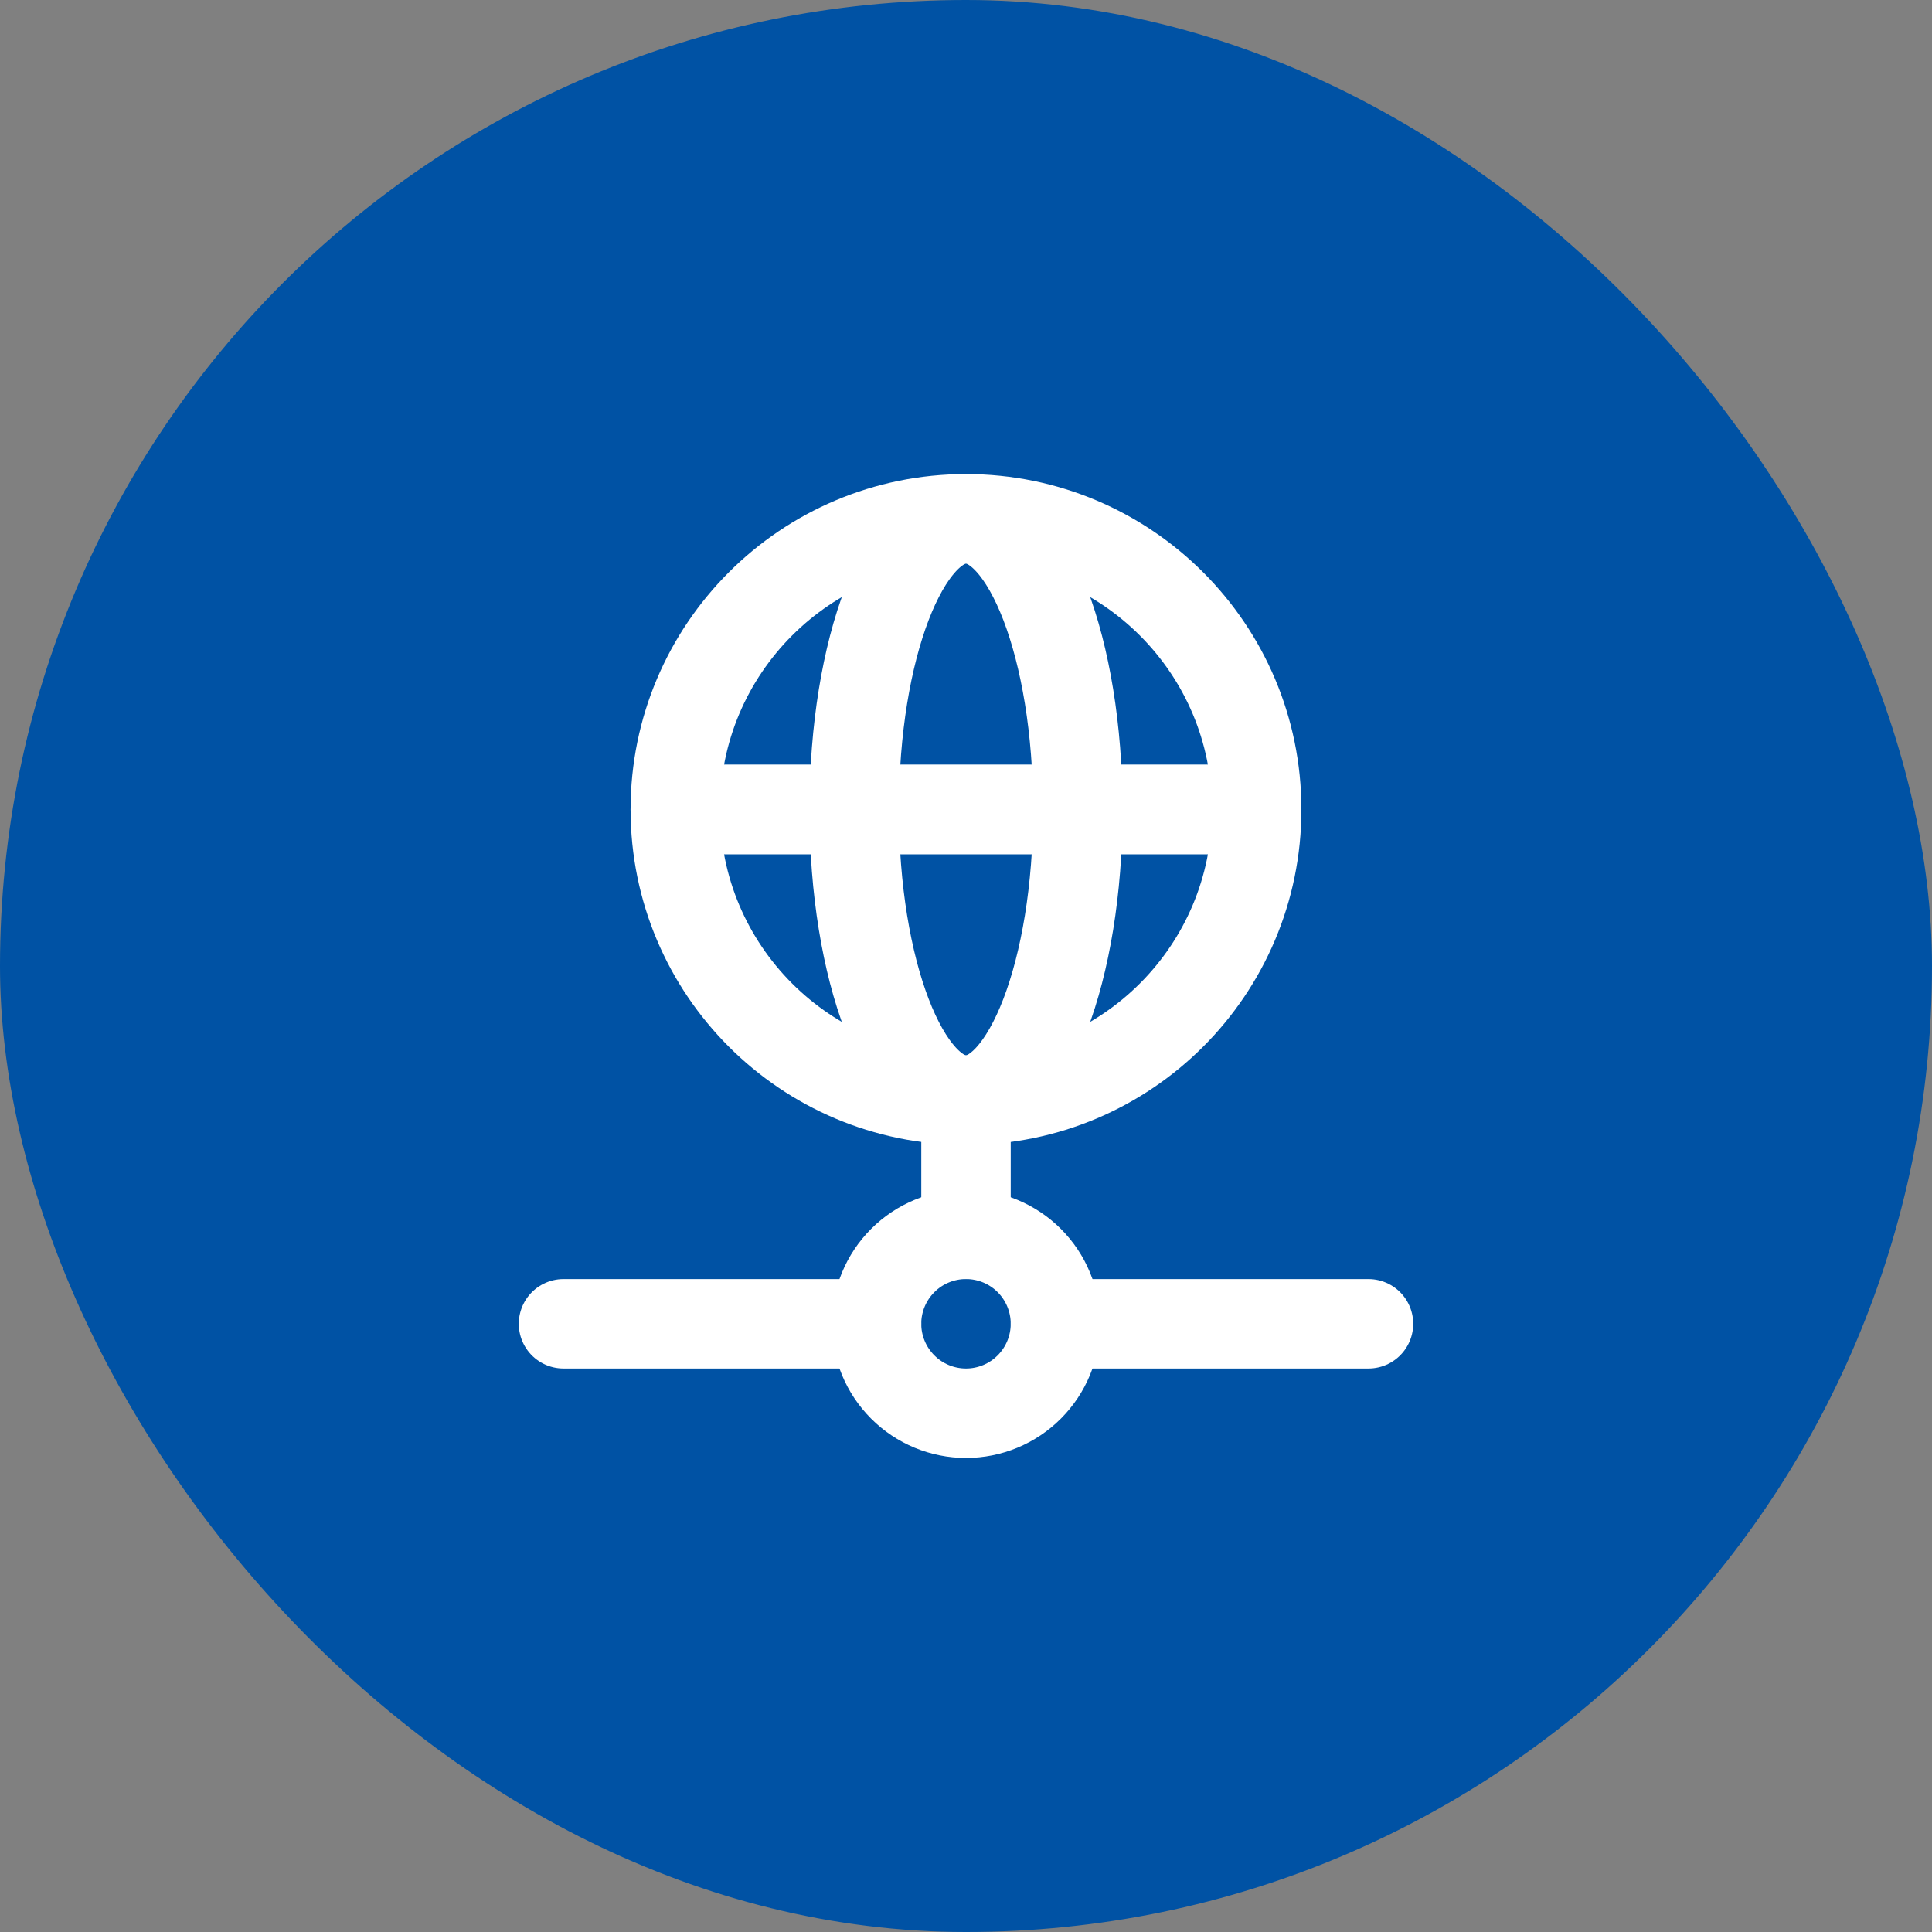 <svg width="72" height="72" viewBox="0 0 72 72" fill="none" xmlns="http://www.w3.org/2000/svg">
<rect x="0" y="0" width="72" height="72" fill="#808080" stroke="none"/>
<rect width="72" height="72" rx="36" fill="#0052A4"/>
<path d="M36 46V41" stroke="white" stroke-width="3.333" stroke-linecap="round" stroke-linejoin="round"/>
<path d="M32.667 49.334H21" stroke="white" stroke-width="3.333" stroke-linecap="round" stroke-linejoin="round"/>
<path d="M39.334 49.334H51" stroke="white" stroke-width="3.333" stroke-linecap="round" stroke-linejoin="round"/>
<path d="M39.333 49.333C39.333 50.217 38.982 51.065 38.357 51.69C37.732 52.316 36.884 52.667 36 52.667C35.116 52.667 34.268 52.316 33.643 51.69C33.018 51.065 32.666 50.217 32.666 49.333C32.666 48.449 33.018 47.601 33.643 46.976C34.268 46.351 35.116 46 36 46C36.884 46 37.732 46.351 38.357 46.976C38.982 47.601 39.333 48.449 39.333 49.333V49.333Z" stroke="white" stroke-width="3.333" stroke-linecap="round" stroke-linejoin="round"/>
<path d="M46.833 30.167H25.166M46.833 30.167C46.833 36.151 41.983 41.001 36 41.001C30.017 41.001 25.166 36.151 25.166 30.167H46.833ZM46.833 30.167C46.833 24.184 41.983 19.334 36 19.334C30.017 19.334 25.166 24.184 25.166 30.167H46.833Z" stroke="white" stroke-width="3.333" stroke-linecap="round" stroke-linejoin="round"/>
<path d="M40.167 30.167C40.167 36.151 38.301 41.001 36 41.001C33.699 41.001 31.834 36.151 31.834 30.167C31.834 24.184 33.699 19.334 36 19.334C38.301 19.334 40.167 24.184 40.167 30.167Z" stroke="white" stroke-width="3.333" stroke-linecap="round" stroke-linejoin="round"/>
<path d="M46.833 30.166H25.166" stroke="white" stroke-width="3.333" stroke-linecap="round" stroke-linejoin="round"/>
</svg>

